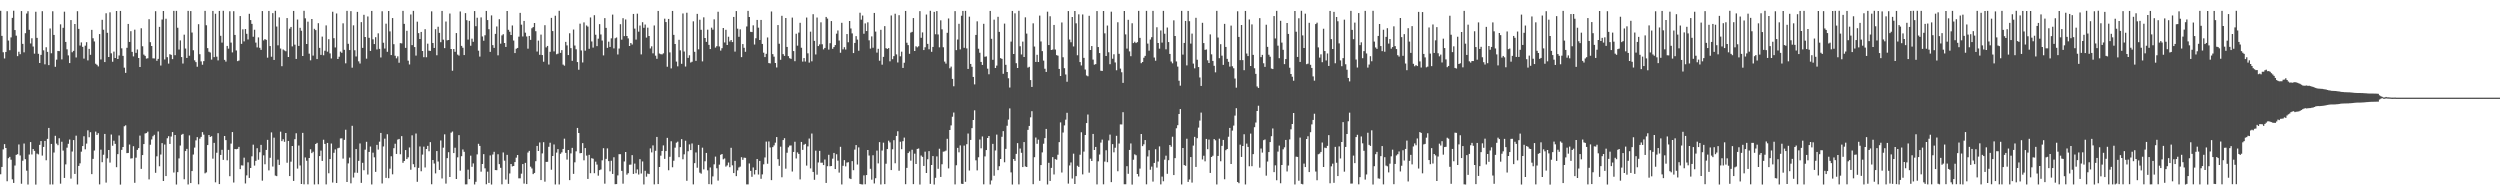 <?xml version="1.0" encoding="UTF-8"?>
<svg xmlns="http://www.w3.org/2000/svg" width="1920" height="150">
  <path d="M0 8.292h1v125.524H0zM1 27.557h1v100.627H1zM2 40.155h1v74.596H2zM3 44.895h1v65.799H3zM4 39.885h1v73.804H4zM5 8.608h1v130.597H5zM6 31.127h1v90.350H6zM7 38.561h1v81.894H7zM8 28.721h1v93.942H8zM9 13.721h1v124.009H9zM10 8.258h1v132.210H10zM11 23.087h1v104.031H11zM12 27.392h1v91.533H12zM13 43.100h1v75.311H13zM14 39.726h1v71.202H14zM15 41.649h1v77.740H15zM16 8.475h1v132.614H16zM17 33.715h1v89.736H17zM18 40.199h1v70.013H18zM19 25.507h1v96.741H19zM20 10.382h1v120.715H20zM21 8.592h1v133.110H21zM22 22.905h1v95.772H22zM23 33.401h1v75.698H23zM24 29.396h1v89.238H24zM25 35.744h1v78.741H25zM26 41.229h1v74.661H26zM27 9.003h1v132.747H27zM28 29.099h1v88.885H28zM29 41.300h1v77.264H29zM30 48.380h1v62.870H30zM31 42.163h1v66.182H31zM32 8.602h1v110.923H32zM33 38.639h1v74.214H33zM34 49.402h1v58.849H34zM35 36.295h1v86.777H35zM36 39.840h1v66.828H36zM37 50.033h1v48.216H37zM38 21.839h1v119.825H38zM39 40.901h1v69.632H39zM40 8.643h1v133.016H40zM41 26.833h1v90.296H41zM42 51.283h1v53.033H42zM43 45.830h1v64.435H43zM44 39.121h1v72.372H44zM45 39.250h1v66.916H45zM46 18.707h1v122.349H46zM47 45.602h1v63.265H47zM48 21.372h1v94.312H48zM49 8.962h1v127.705H49zM50 32.192h1v94.046H50zM51 37.895h1v75.521H51zM52 42.540h1v67.895H52zM53 48.454h1v58.723H53zM54 15.424h1v121.738H54zM55 40.134h1v76.235H55zM56 39.075h1v68.491H56zM57 18.445h1v115.159H57zM58 44.156h1v60.046H58zM59 8.618h1v133.028H59zM60 22.165h1v105.281H60zM61 34.961h1v90.465H61zM62 32.580h1v83.879H62zM63 35.977h1v76.206H63zM64 45.001h1v59.656H64zM65 35.087h1v79.596H65zM66 32.399h1v77.905H66zM67 46.386h1v53.702H67zM68 37.527h1v67.869H68zM69 42.070h1v59.466H69zM70 22.959h1v110.768H70zM71 29.381h1v92.640H71zM72 31.852h1v83.739H72zM73 48.925h1v52.140H73zM74 49.765h1v53.872H74zM75 51.002h1v51.272H75zM76 26.151h1v115.482H76zM77 45.664h1v69.291H77zM78 15.232h1v109.327H78zM79 22.812h1v95.999H79zM80 47.670h1v55.167H80zM81 10.167h1v130.085H81zM82 25.205h1v96.409H82zM83 43.798h1v71.390H83zM84 9.457h1v115.435H84zM85 40.938h1v62.381H85zM86 47.437h1v64.466H86zM87 39.650h1v68.450H87zM88 44.520h1v65.970H88zM89 8.437h1v119.957H89zM90 45.320h1v73.060H90zM91 42.574h1v61.479H91zM92 8.372h1v133.379H92zM93 37.131h1v77.969H93zM94 42.922h1v69.984H94zM95 51.984h1v44.963H95zM96 55.982h1v40.270H96zM97 36.690h1v80.925H97zM98 18.405h1v99.068H98zM99 32.222h1v78.805H99zM100 23.962h1v97.810H100zM101 39.853h1v81.671H101zM102 43.309h1v68.998H102zM103 22.776h1v117.622H103zM104 40.588h1v80.511H104zM105 37.965h1v77.151H105zM106 44.529h1v69.258H106zM107 51.461h1v52.655H107zM108 21.698h1v107.988H108zM109 35.535h1v83.540H109zM110 41.937h1v68.690H110zM111 42.884h1v59.635H111zM112 45.008h1v57.193H112zM113 44.734h1v56.367H113zM114 14.766h1v123.006H114zM115 32.393h1v78.774H115zM116 35.331h1v71.753H116zM117 44.793h1v59.861H117zM118 44.922h1v58.629H118zM119 8.577h1v124.109H119zM120 46.673h1v73.380H120zM121 45.193h1v55.775H121zM122 20.625h1v107.057H122zM123 50.311h1v68.349H123zM124 14.997h1v94.942H124zM125 8.447h1v130.554H125zM126 45.682h1v65.328H126zM127 14.372h1v120.836H127zM128 43.950h1v62.219H128zM129 48.850h1v55.770H129zM130 41.646h1v68.881H130zM131 42.135h1v62.724H131zM132 45.438h1v55.971H132zM133 8.362h1v124.134H133zM134 42.415h1v61.264H134zM135 8.353h1v133.384H135zM136 21.318h1v110.896H136zM137 38.049h1v83.626H137zM138 31.021h1v80.764H138zM139 43.809h1v59.669H139zM140 48.815h1v53.995H140zM141 26.641h1v111.033H141zM142 37.287h1v78.739H142zM143 44.493h1v69.848H143zM144 8.370h1v133.307H144zM145 42.816h1v61.155H145zM146 8.481h1v132.128H146zM147 25.010h1v106.358H147zM148 38.627h1v80.039H148zM149 46.349h1v67.031H149zM150 47.732h1v60.119H150zM151 51.230h1v54.094H151zM152 18.578h1v122.989H152zM153 41.628h1v64.849H153zM154 47.155h1v57.984H154zM155 49.721h1v51.775H155zM156 46.969h1v56.470H156zM157 8.365h1v124.732H157zM158 19.396h1v113.008H158zM159 36.945h1v74.486H159zM160 39.745h1v63.955H160zM161 40.340h1v64.830H161zM162 45.783h1v58.833H162zM163 8.385h1v113.475H163zM164 43.869h1v65.849H164zM165 10.531h1v129.486H165zM166 43.512h1v73.770H166zM167 46.385h1v55.936H167zM168 8.389h1v132.957H168zM169 27.486h1v91.489H169zM170 32.741h1v82.293H170zM171 8.315h1v114.455H171zM172 45.971h1v58.483H172zM173 47.332h1v60.292H173zM174 35.290h1v87.821H174zM175 37.393h1v77.706H175zM176 8.673h1v126.650H176zM177 32.727h1v77.547H177zM178 40.228h1v61.215H178zM179 8.587h1v131.618H179zM180 26.822h1v87.619H180zM181 38.766h1v75.866H181zM182 46.958h1v67.355H182zM183 46.512h1v66.303H183zM184 12.340h1v117.535H184zM185 33.698h1v93.265H185zM186 22.516h1v104.597H186zM187 31.798h1v89.288H187zM188 22.348h1v118.548H188zM189 25.952h1v108.743H189zM190 30.314h1v94.332H190zM191 10.586h1v126.067H191zM192 15.389h1v113.628H192zM193 18.323h1v101.751H193zM194 28.229h1v82.891H194zM195 22.837h1v104.320H195zM196 32.711h1v90.826H196zM197 36.382h1v77.461H197zM198 28.709h1v93.983H198zM199 36.733h1v80.201H199zM200 38.291h1v72.968H200zM201 8.504h1v130.232H201zM202 31.029h1v88.250H202zM203 30.007h1v96.144H203zM204 30.634h1v84.539H204zM205 44.279h1v63.151H205zM206 8.373h1v122.468H206zM207 35.387h1v85.793H207zM208 43.561h1v58.110H208zM209 10.077h1v117.834H209zM210 46.045h1v59.665H210zM211 8.296h1v126.558H211zM212 20.378h1v114.882H212zM213 34.796h1v87.851H213zM214 13.376h1v113.309H214zM215 37.249h1v63.874H215zM216 50.861h1v57.532H216zM217 38.008h1v68.949H217zM218 38.778h1v70.105H218zM219 39.360h1v62.767H219zM220 13.853h1v111.125H220zM221 43.754h1v64.462H221zM222 22.003h1v113.221H222zM223 20.708h1v103.470H223zM224 35.646h1v76.482H224zM225 8.394h1v130.561H225zM226 34.293h1v72.602H226zM227 45.252h1v57.108H227zM228 14.983h1v114.495H228zM229 35.273h1v76.511H229zM230 21.339h1v105.741H230zM231 23.607h1v117.701H231zM232 43.024h1v59.000H232zM233 8.286h1v133.282H233zM234 14.080h1v106.872H234zM235 33.785h1v89.650H235zM236 16.623h1v124.960H236zM237 41.215h1v80.142H237zM238 46.316h1v68.313H238zM239 14.598h1v103.007H239zM240 42.682h1v73.832H240zM241 22.098h1v119.561H241zM242 23.167h1v87.410H242zM243 45.377h1v64.337H243zM244 17.841h1v123.683H244zM245 36.745h1v83.118H245zM246 42.120h1v73.535H246zM247 28.119h1v95.465H247zM248 42.431h1v64.861H248zM249 38.983h1v71.552H249zM250 19.508h1v122.127H250zM251 39.699h1v70.051H251zM252 30.117h1v102.961H252zM253 41.014h1v81.143H253zM254 44.887h1v65.356H254zM255 9.018h1v131.163H255zM256 29.334h1v88.019H256zM257 36.473h1v78.262H257zM258 10.324h1v130.206H258zM259 45.298h1v68.580H259zM260 43.597h1v69.871H260zM261 39.644h1v66.706H261zM262 40.557h1v65.687H262zM263 17.896h1v103.927H263zM264 38.258h1v69.168H264zM265 48.615h1v51.041H265zM266 8.354h1v131.410H266zM267 33.650h1v91.845H267zM268 38.459h1v82.564H268zM269 8.556h1v132.264H269zM270 51.973h1v44.632H270zM271 19.436h1v116.912H271zM272 38.619h1v93.965H272zM273 43.346h1v71.113H273zM274 9.124h1v123.563H274zM275 47.078h1v76.460H275zM276 48.812h1v61.356H276zM277 17.009h1v123.444H277zM278 36.752h1v88.261H278zM279 11.359h1v119.425H279zM280 28.412h1v86.537H280zM281 45.069h1v63.815H281zM282 12.639h1v121.402H282zM283 29.013h1v87.664H283zM284 39.141h1v73.392H284zM285 8.378h1v133.313H285zM286 30.190h1v87.045H286zM287 33.831h1v87.015H287zM288 28.585h1v103.407H288zM289 37.978h1v73.304H289zM290 25.605h1v89.309H290zM291 37.512h1v71.286H291zM292 44.137h1v57.979H292zM293 8.633h1v132.273H293zM294 32.814h1v79.655H294zM295 37.270h1v69.202H295zM296 18.183h1v118.404H296zM297 39.772h1v63.359H297zM298 8.427h1v128.424H298zM299 24.110h1v105.422H299zM300 42.299h1v77.708H300zM301 13.873h1v119.990H301zM302 33.949h1v79.889H302zM303 42.794h1v67.605H303zM304 44.811h1v73.395H304zM305 43.267h1v63.946H305zM306 48.189h1v58.499H306zM307 33.137h1v85.332H307zM308 33.353h1v71.206H308zM309 8.340h1v116.713H309zM310 18.341h1v105.328H310zM311 36.769h1v78.474H311zM312 23.653h1v98.515H312zM313 46.614h1v74.213H313zM314 49.493h1v63.760H314zM315 11.088h1v119.270H315zM316 34.661h1v69.278H316zM317 8.365h1v117.732H317zM318 36.135h1v92.261H318zM319 42.683h1v59.876H319zM320 16.664h1v122.971H320zM321 25.470h1v103.450H321zM322 29.939h1v82.550H322zM323 24.518h1v107.033H323zM324 39.162h1v79.590H324zM325 43.954h1v68.697H325zM326 22.410h1v106.224H326zM327 43.991h1v70.419H327zM328 33.543h1v78.477H328zM329 38.920h1v77.239H329zM330 39.127h1v70.039H330zM331 8.692h1v132.811H331zM332 33.015h1v89.840H332zM333 36.814h1v88.783H333zM334 22.421h1v110.735H334zM335 42.455h1v73.567H335zM336 20.543h1v103.501H336zM337 25.258h1v105.250H337zM338 32.395h1v75.470H338zM339 8.407h1v128.631H339zM340 30.460h1v82.937H340zM341 36.959h1v66.191H341zM342 16.545h1v124.468H342zM343 30.970h1v90.463H343zM344 30.737h1v86.167H344zM345 10.367h1v125.563H345zM346 37.611h1v64.262H346zM347 54.321h1v46.682H347zM348 37.637h1v79.893H348zM349 39.772h1v73.708H349zM350 25.393h1v112.066H350zM351 41.919h1v78.898H351zM352 42.694h1v61.107H352zM353 8.784h1v122.275H353zM354 35.229h1v84.746H354zM355 36.659h1v78.111H355zM356 42.310h1v74.261H356zM357 10.080h1v131.562H357zM358 15.508h1v126.037H358zM359 30.397h1v99.892H359zM360 16.034h1v121.557H360zM361 35.128h1v84.432H361zM362 29.673h1v98.447H362zM363 32.102h1v93.397H363zM364 8.493h1v133.170H364zM365 20.115h1v119.496H365zM366 13.603h1v104.993H366zM367 38.930h1v71.531H367zM368 43.455h1v68.597H368zM369 13.365h1v118.455H369zM370 28.017h1v97.923H370zM371 31.285h1v87.110H371zM372 27.099h1v102.176H372zM373 8.422h1v133.117H373zM374 15.414h1v116.417H374zM375 22.431h1v118.038H375zM376 39.858h1v79.478H376zM377 11.844h1v129.876H377zM378 34.670h1v84.014H378zM379 36.761h1v79.803H379zM380 25.987h1v104.608H380zM381 20.331h1v110.393H381zM382 42.482h1v75.987H382zM383 14.740h1v111.326H383zM384 33.516h1v95.355H384zM385 27.166h1v114.398H385zM386 26.254h1v90.828H386zM387 33.007h1v90.386H387zM388 36.048h1v101.850H388zM389 8.467h1v110.454H389zM390 22.867h1v118.341H390zM391 24.375h1v108.869H391zM392 26.866h1v99.101H392zM393 19.568h1v108.201H393zM394 31.112h1v96.371H394zM395 40.768h1v83.708H395zM396 37.413h1v83.692H396zM397 36.799h1v82.253H397zM398 28.155h1v108.814H398zM399 9.857h1v127.088H399zM400 18.967h1v114.391H400zM401 27.999h1v98.003H401zM402 16.065h1v124.939H402zM403 25.092h1v100.008H403zM404 27.980h1v113.363H404zM405 37.388h1v79.769H405zM406 27.606h1v88.284H406zM407 30.638h1v97.360H407zM408 21.690h1v107.716H408zM409 20.791h1v112.955H409zM410 17.684h1v115.116H410zM411 23.946h1v99.863H411zM412 39.585h1v72.472H412zM413 31.184h1v84.782H413zM414 42.082h1v67.339H414zM415 26.589h1v111.697H415zM416 42.301h1v75.514H416zM417 47.388h1v61.842H417zM418 19.342h1v120.171H418zM419 36.389h1v87.950H419zM420 35.284h1v88.991H420zM421 49.581h1v63.150H421zM422 39.798h1v69.829H422zM423 13.707h1v116.639H423zM424 23.838h1v95.964H424zM425 39.470h1v71.504H425zM426 12.088h1v129.591H426zM427 41.683h1v75.539H427zM428 41.212h1v73.302H428zM429 8.311h1v133.379H429zM430 40.592h1v77.528H430zM431 38.493h1v78.519H431zM432 49.596h1v64.799H432zM433 50.443h1v56.058H433zM434 32.144h1v85.266H434zM435 34.866h1v87.692H435zM436 42.296h1v72.904H436zM437 25.534h1v112.805H437zM438 36.968h1v80.822H438zM439 46.690h1v66.854H439zM440 22.693h1v110.853H440zM441 34.948h1v89.742H441zM442 37.830h1v78.411H442zM443 47.690h1v50.553H443zM444 53.565h1v48.566H444zM445 18.197h1v99.516H445zM446 38.775h1v78.704H446zM447 47.956h1v61.957H447zM448 17.222h1v105.935H448zM449 38.923h1v74.801H449zM450 19.565h1v99.944H450zM451 20.443h1v116.959H451zM452 37.476h1v81.441H452zM453 13.437h1v119.587H453zM454 31.824h1v89.694H454zM455 36.546h1v85.339H455zM456 11.678h1v121.339H456zM457 26.664h1v97.483H457zM458 35.426h1v90.994H458zM459 29.677h1v105.231H459zM460 18.511h1v112.161H460zM461 26.494h1v103.671H461zM462 31.150h1v92.007H462zM463 42.562h1v71.241H463zM464 13.944h1v127.104H464zM465 21.422h1v100.567H465zM466 36.748h1v77.246H466zM467 32.019h1v91.728H467zM468 36.045h1v95.524H468zM469 29.459h1v93.990H469zM470 11.196h1v122.364H470zM471 37.154h1v83.643H471zM472 29.391h1v112.081H472zM473 28.749h1v112.628H473zM474 41.833h1v92.899H474zM475 37.287h1v81.160H475zM476 18.587h1v99.836H476zM477 30.448h1v100.766H477zM478 13.952h1v127.124H478zM479 27.750h1v96.236H479zM480 14.945h1v101.770H480zM481 27.636h1v106.488H481zM482 29.485h1v103.532H482zM483 35.337h1v91.195H483zM484 33.025h1v93.408H484zM485 34.184h1v84.938H485zM486 10.679h1v122.918H486zM487 21.977h1v103.672H487zM488 30.416h1v102.629H488zM489 10.519h1v119.566H489zM490 24.311h1v109.736H490zM491 19.592h1v102.647H491zM492 41.784h1v91.515H492zM493 17.047h1v106.975H493zM494 21.371h1v120.281H494zM495 18.860h1v112.312H495zM496 28.887h1v106.771H496zM497 21.224h1v112.076H497zM498 27.656h1v106.002H498zM499 37.230h1v76.745H499zM500 35.566h1v81.474H500zM501 40.967h1v70.679H501zM502 19.534h1v122.085H502zM503 42.739h1v73.078H503zM504 45.149h1v60.018H504zM505 8.419h1v132.950H505zM506 41.104h1v87.128H506zM507 41.635h1v77.919H507zM508 41.803h1v74.140H508zM509 40.969h1v70.703H509zM510 14.334h1v107.663H510zM511 16.940h1v99.081H511zM512 51.237h1v54.661H512zM513 14.557h1v116.201H513zM514 40.221h1v80.189H514zM515 52.520h1v55.974H515zM516 8.386h1v120.056H516zM517 26.762h1v96.671H517zM518 33.769h1v79.617H518zM519 47.335h1v62.227H519zM520 50.949h1v57.857H520zM521 30.547h1v90.174H521zM522 38.669h1v74.311H522zM523 49.016h1v57.845H523zM524 10.343h1v111.963H524zM525 39.556h1v78.958H525zM526 51.120h1v56.980H526zM527 9.780h1v129.055H527zM528 44.420h1v71.731H528zM529 42.460h1v68.428H529zM530 48.003h1v67.249H530zM531 47.387h1v62.771H531zM532 16.399h1v125.235H532zM533 39.766h1v85.513H533zM534 46.742h1v70.339H534zM535 10.633h1v118.186H535zM536 37.871h1v73.458H536zM537 15.137h1v117.483H537zM538 22.905h1v110.466H538zM539 47.147h1v66.242H539zM540 13.315h1v116.767H540zM541 29.180h1v94.685H541zM542 32.149h1v85.290H542zM543 22.773h1v108.036H543zM544 34.473h1v106.955H544zM545 37.658h1v90.975H545zM546 21.254h1v120.378H546zM547 22.762h1v112.701H547zM548 14.872h1v111.361H548zM549 36.583h1v83.665H549zM550 35.503h1v93.728H550zM551 9.011h1v129.703H551zM552 35.705h1v90.742H552zM553 38.870h1v80.013H553zM554 37.005h1v81.276H554zM555 21.529h1v100.832H555zM556 32.593h1v89.090H556zM557 22.911h1v105.064H557zM558 34.552h1v92.485H558zM559 28.222h1v96.618H559zM560 31.877h1v96.510H560zM561 30.724h1v82.810H561zM562 32.326h1v94.646H562zM563 12.997h1v119.922H563zM564 39.623h1v83.910H564zM565 8.521h1v126.736H565zM566 22.008h1v108.860H566zM567 28.241h1v100.356H567zM568 22.550h1v105.374H568zM569 43.892h1v76.813H569zM570 33.855h1v88.866H570zM571 36.723h1v84.367H571zM572 39.786h1v81.472H572zM573 20.345h1v121.267H573zM574 8.353h1v133.277H574zM575 13.075h1v112.461H575zM576 24.444h1v106.768H576zM577 24.642h1v111.164H577zM578 19.459h1v109.155H578zM579 34.215h1v99.768H579zM580 29.400h1v101.148H580zM581 15.311h1v106.784H581zM582 21.263h1v112.765H582zM583 30.733h1v92.873H583zM584 15.334h1v121.961H584zM585 33.745h1v100.186H585zM586 40.452h1v85.754H586zM587 43.814h1v77.107H587zM588 41.316h1v67.419H588zM589 28.754h1v97.004H589zM590 48.458h1v60.193H590zM591 48.684h1v64.555H591zM592 8.792h1v129.533H592zM593 41.557h1v71.452H593zM594 43.526h1v68.158H594zM595 48.401h1v61.142H595zM596 51.813h1v53.464H596zM597 19.235h1v103.033H597zM598 33.612h1v93.704H598zM599 45.916h1v66.709H599zM600 12.128h1v124.029H600zM601 41.551h1v66.031H601zM602 42.883h1v63.267H602zM603 13.848h1v115.714H603zM604 36.039h1v81.280H604zM605 43.129h1v70.030H605zM606 44.696h1v67.145H606zM607 45.211h1v66.482H607zM608 13.502h1v118.251H608zM609 39.226h1v77.453H609zM610 47.006h1v61.861H610zM611 25.924h1v95.769H611zM612 35.068h1v81.956H612zM613 25.042h1v93.160H613zM614 17.502h1v120.268H614zM615 36.645h1v72.365H615zM616 47.334h1v67.759H616zM617 44.609h1v66.529H617zM618 47.279h1v63.210H618zM619 13.479h1v113.680H619zM620 40.979h1v71.439H620zM621 48.067h1v58.348H621zM622 24.346h1v104.994H622zM623 47.091h1v55.469H623zM624 10.926h1v121.106H624zM625 31.361h1v106.737H625zM626 41.842h1v73.863H626zM627 13.479h1v120.682H627zM628 35.382h1v89.386H628zM629 34.102h1v81.750H629zM630 17.156h1v107.846H630zM631 34.011h1v90.898H631zM632 37.949h1v88.810H632zM633 36.806h1v85.708H633zM634 13.012h1v127.461H634zM635 14.285h1v113.335H635zM636 38.073h1v80.818H636zM637 33.175h1v94.495H637zM638 16.165h1v111.308H638zM639 37.463h1v84.373H639zM640 36.170h1v81.307H640zM641 34.618h1v95.248H641zM642 25.878h1v92.593H642zM643 23.397h1v99.972H643zM644 31.112h1v101.465H644zM645 40.477h1v72.288H645zM646 17.533h1v124.133H646zM647 37.890h1v89.445H647zM648 36.229h1v86.754H648zM649 38.027h1v89.754H649zM650 26.144h1v98.752H650zM651 32.453h1v92.102H651zM652 16.119h1v120.899H652zM653 21.871h1v115.654H653zM654 25.667h1v98.088H654zM655 40.744h1v89.991H655zM656 32.970h1v81.904H656zM657 27.756h1v83.667H657zM658 30.403h1v95.973H658zM659 38.986h1v74.225H659zM660 9.798h1v131.458H660zM661 15.084h1v126.500H661zM662 11.927h1v129.753H662zM663 25.889h1v108.803H663zM664 17.952h1v123.577H664zM665 23.858h1v110.594H665zM666 17.131h1v98.059H666zM667 30.974h1v88.452H667zM668 37.316h1v92.331H668zM669 27.934h1v110.058H669zM670 36.649h1v82.572H670zM671 9.935h1v130.974H671zM672 24.275h1v112.581H672zM673 40.387h1v75.293H673zM674 37.503h1v88.000H674zM675 46.663h1v62.503H675zM676 22.907h1v118.738H676zM677 49.645h1v65.940H677zM678 43.667h1v65.924H678zM679 20.075h1v121.349H679zM680 36.995h1v88.753H680zM681 37.599h1v76.860H681zM682 36.899h1v71.131H682zM683 47.080h1v62.265H683zM684 11.885h1v118.742H684zM685 45.458h1v69.189H685zM686 43.114h1v64.541H686zM687 10.566h1v114.835H687zM688 41.782h1v62.636H688zM689 47.966h1v52.838H689zM690 11.661h1v119.469H690zM691 43.286h1v65.557H691zM692 39.688h1v74.901H692zM693 52.193h1v56.267H693zM694 48.175h1v57.503H694zM695 8.398h1v133.053H695zM696 32.801h1v96.125H696zM697 34.665h1v82.865H697zM698 41.340h1v74.972H698zM699 25.029h1v98.379H699zM700 24.482h1v90.497H700zM701 13.889h1v127.539H701zM702 39.176h1v78.862H702zM703 35.536h1v90.406H703zM704 36.367h1v78.023H704zM705 35.534h1v78.492H705zM706 8.554h1v133.161H706zM707 29.034h1v90.410H707zM708 24.884h1v95.565H708zM709 38.438h1v88.997H709zM710 36.276h1v80.210H710zM711 11.187h1v121.670H711zM712 33.677h1v88.643H712zM713 37.856h1v78.192H713zM714 8.313h1v132.913H714zM715 39.807h1v86.937H715zM716 36.048h1v83.830H716zM717 9.112h1v132.593H717zM718 26.295h1v110.245H718zM719 8.485h1v111.651H719zM720 26.458h1v103.161H720zM721 36.351h1v77.856H721zM722 15.597h1v120.275H722zM723 22.519h1v103.647H723zM724 36.321h1v80.164H724zM725 47.335h1v68.959H725zM726 48.865h1v66.787H726zM727 25.181h1v81.409H727zM728 14.200h1v115.138H728zM729 52.410h1v47.444H729zM730 51.136h1v45.170H730zM731 60.591h1v29.051H731zM732 66.274h1v20.129H732zM733 8.565h1v133.060H733zM734 38.492h1v88.454H734zM735 30.351h1v83.224H735zM736 18.291h1v98.693H736zM737 37.913h1v73.738H737zM738 12.060h1v129.038H738zM739 8.372h1v132.925H739zM740 36.694h1v75.144H740zM741 8.345h1v131.253H741zM742 37.171h1v73.596H742zM743 52.958h1v49.588H743zM744 12.810h1v118.140H744zM745 49.092h1v58.384H745zM746 51.316h1v47.086H746zM747 59.078h1v33.104H747zM748 64.814h1v19.926H748zM749 26.830h1v96.300H749zM750 16.361h1v114.480H750zM751 37.416h1v83.361H751zM752 40.498h1v66.646H752zM753 47.572h1v66.352H753zM754 49.847h1v54.963H754zM755 18.269h1v123.316H755zM756 43.576h1v76.541H756zM757 43.332h1v71.912H757zM758 52.738h1v53.222H758zM759 57.057h1v47.394H759zM760 8.374h1v133.290H760zM761 29.802h1v108.809H761zM762 45.902h1v64.583H762zM763 15.111h1v119.844H763zM764 52.219h1v63.364H764zM765 50.363h1v53.003H765zM766 12.928h1v117.758H766zM767 24.451h1v103.168H767zM768 44.629h1v77.490H768zM769 45.192h1v59.856H769zM770 56.669h1v44.040H770zM771 18.103h1v106.543H771zM772 49.758h1v64.589H772zM773 55.307h1v41.280H773zM774 60.113h1v31.761H774zM775 67.247h1v15.999H775zM776 31.954h1v100.454H776zM777 8.400h1v133.308H777zM778 41.455h1v80.679H778zM779 10.257h1v113.308H779zM780 48.527h1v69.665H780zM781 52.238h1v57.683H781zM782 8.308h1v133.335H782zM783 35.557h1v78.526H783zM784 41.811h1v75.517H784zM785 31.966h1v96.330H785zM786 43.794h1v65.334H786zM787 13.309h1v114.550H787zM788 25.795h1v102.474H788zM789 51.919h1v47.798H789zM790 51.286h1v45.415H790zM791 61.480h1v28.643H791zM792 66.767h1v18.652H792zM793 17.904h1v123.557H793zM794 35.749h1v84.987H794zM795 47.550h1v58.082H795zM796 42.100h1v68.345H796zM797 47.602h1v59.666H797zM798 12.002h1v126.844H798zM799 31.869h1v94.897H799zM800 39.260h1v77.801H800zM801 46.559h1v63.809H801zM802 52.806h1v53.298H802zM803 55.239h1v43.805H803zM804 8.950h1v132.698H804zM805 34.628h1v90.427H805zM806 12.516h1v126.463H806zM807 38.398h1v90.544H807zM808 38.047h1v82.649H808zM809 19.125h1v114.886H809zM810 38.053h1v84.149H810zM811 42.333h1v80.328H811zM812 42.744h1v76.089H812zM813 52.953h1v56.203H813zM814 58.373h1v35.619H814zM815 17.273h1v115.215H815zM816 43.971h1v57.831H816zM817 52.364h1v43.947H817zM818 57.198h1v34.711H818zM819 62.790h1v23.818H819zM820 8.478h1v132.515H820zM821 30.361h1v96.726H821zM822 32.450h1v92.299H822zM823 13.048h1v124.076H823zM824 35.666h1v82.343H824zM825 8.441h1v132.868H825zM826 17.915h1v117.338H826zM827 42.459h1v84.839H827zM828 11.032h1v117.178H828zM829 47.684h1v71.132H829zM830 50.273h1v51.326H830zM831 11.087h1v122.865H831zM832 44.447h1v71.998H832zM833 53.375h1v50.281H833zM834 57.973h1v36.564H834zM835 58.565h1v29.381H835zM836 12.146h1v120.438H836zM837 38.383h1v83.489H837zM838 35.358h1v88.268H838zM839 45.782h1v57.101H839zM840 49.671h1v65.539H840zM841 49.238h1v63.620H841zM842 8.487h1v133.116H842zM843 36.155h1v87.762H843zM844 40.763h1v77.915H844zM845 54.323h1v55.186H845zM846 54.462h1v52.750H846zM847 8.450h1v133.137H847zM848 25.602h1v98.486H848zM849 43.014h1v72.406H849zM850 19.601h1v104.972H850zM851 40.155h1v67.732H851zM852 49.330h1v54.054H852zM853 8.954h1v130.941H853zM854 45.126h1v65.583H854zM855 41.693h1v75.279H855zM856 47.969h1v65.486H856zM857 53.971h1v50.347H857zM858 17.086h1v114.453H858zM859 41.309h1v68.914H859zM860 52.703h1v42.825H860zM861 55.479h1v40.093H861zM862 63.663h1v22.494H862zM863 8.458h1v133.072H863zM864 26.423h1v115.109H864zM865 37.339h1v90.292H865zM866 15.229h1v118.246H866zM867 39.459h1v75.693H867zM868 43.138h1v67.028H868zM869 17.869h1v123.894H869zM870 33.076h1v89.575H870zM871 32.072h1v86.462H871zM872 33.100h1v86.137H872zM873 32.349h1v101.279H873zM874 8.351h1v127.166H874zM875 29.089h1v100.394H875zM876 48.519h1v54.370H876zM877 47.608h1v64.616H877zM878 44.336h1v66.497H878zM879 42.928h1v64.637H879zM880 8.337h1v133.213H880zM881 33.477h1v86.668H881zM882 38.905h1v76.453H882zM883 30.352h1v100.020H883zM884 28.594h1v99.378H884zM885 8.334h1v131.159H885zM886 44.181h1v80.955H886zM887 46.656h1v67.992H887zM888 20.951h1v107.759H888zM889 33.024h1v91.046H889zM890 37.383h1v75.054H890zM891 23.420h1v118.201H891zM892 32.710h1v102.918H892zM893 8.328h1v130.872H893zM894 25.930h1v96.676H894zM895 37.869h1v81.681H895zM896 21.158h1v112.312H896zM897 32.307h1v90.751H897zM898 41.410h1v69.947H898zM899 47.231h1v65.462H899zM900 48.644h1v56.391H900zM901 15.596h1v118.860H901zM902 27.666h1v93.777H902zM903 47.230h1v51.297H903zM904 51.153h1v44.998H904zM905 62.002h1v25.559H905zM906 65.788h1v17.951H906zM907 8.354h1v133.319H907zM908 41.933h1v71.727H908zM909 32.976h1v93.777H909zM910 16.069h1v111.248H910zM911 50.224h1v56.332H911zM912 8.383h1v131.333H912zM913 16.291h1v121.531H913zM914 33.462h1v87.180H914zM915 25.826h1v114.390H915zM916 48.854h1v62.967H916zM917 52.486h1v52.645H917zM918 13.682h1v114.535H918zM919 45.859h1v60.268H919zM920 51.490h1v46.504H920zM921 59.509h1v33.096H921zM922 65.978h1v20.523H922zM923 17.492h1v104.984H923zM924 33.052h1v86.550H924zM925 38.319h1v85.563H925zM926 37.999h1v68.685H926zM927 46.336h1v68.263H927zM928 48.385h1v58.853H928zM929 26.404h1v106.406H929zM930 41.708h1v78.858H930zM931 46.815h1v72.784H931zM932 50.539h1v56.253H932zM933 55.536h1v52.233H933zM934 8.325h1v133.348H934zM935 28.800h1v90.939H935zM936 44.711h1v61.776H936zM937 33.963h1v89.893H937zM938 42.748h1v69.290H938zM939 49.819h1v57.669H939zM940 18.306h1v119.372H940zM941 36.020h1v79.322H941zM942 45.211h1v69.197H942zM943 47.482h1v57.540H943zM944 51.163h1v47.080H944zM945 19.646h1v106.315H945zM946 50.910h1v49.413H946zM947 52.432h1v44.008H947zM948 60.288h1v28.506H948zM949 67.331h1v15.743H949zM950 8.676h1v131.109H950zM951 28.357h1v112.349H951zM952 46.170h1v64.916H952zM953 19.216h1v101.312H953zM954 46.179h1v65.924H954zM955 53.905h1v49.197H955zM956 8.396h1v133.282H956zM957 41.093h1v69.212H957zM958 43.057h1v69.799H958zM959 14.932h1v112.754H959zM960 50.702h1v51.913H960zM961 18.758h1v108.870H961zM962 42.120h1v76.253H962zM963 52.429h1v45.248H963zM964 56.716h1v37.396H964zM965 66.398h1v18.838H965zM966 67.516h1v13.689H966zM967 13.905h1v114.886H967zM968 43.883h1v70.208H968zM969 42.162h1v75.033H969zM970 48.575h1v59.122H970zM971 51.360h1v55.739H971zM972 18.996h1v115.906H972zM973 36.018h1v88.022H973zM974 42.054h1v74.709H974zM975 43.588h1v65.526H975zM976 52.652h1v51.936H976zM977 53.062h1v45.618H977zM978 12.320h1v119.893H978zM979 29.523h1v97.477H979zM980 8.324h1v130.130H980zM981 35.097h1v81.325H981zM982 44.697h1v67.144H982zM983 15.957h1v124.785H983zM984 32.738h1v93.973H984zM985 38.234h1v76.465H985zM986 49.274h1v63.900H986zM987 45.375h1v62.107H987zM988 17.678h1v113.985H988zM989 26.074h1v101.045H989zM990 52.026h1v55.036H990zM991 56.833h1v42.486H991zM992 58.937h1v36.300H992zM993 62.024h1v24.780H993zM994 8.435h1v133.256H994zM995 24.354h1v95.989H995zM996 43.744h1v76.794H996zM997 14.051h1v124.767H997zM998 47.551h1v58.123H998zM999 8.305h1v132.906H999zM1000 27.181h1v114.384H1000zM1001 36.868h1v88.794H1001zM1002 10.488h1v117.837H1002zM1003 49.286h1v57.462H1003zM1004 48.900h1v55.739H1004zM1005 17.500h1v114.631H1005zM1006 49.783h1v51.751H1006zM1007 52.163h1v43.358H1007zM1008 58.670h1v33.463H1008zM1009 61.968h1v25.391H1009zM1010 18.478h1v113.280H1010zM1011 17.430h1v121.004H1011zM1012 36.381h1v82.113H1012zM1013 44.255h1v73.687H1013zM1014 41.709h1v74.996H1014zM1015 47.767h1v61.680H1015zM1016 22.043h1v106.202H1016zM1017 39.214h1v74.183H1017zM1018 46.441h1v67.320H1018zM1019 41.048h1v70.998H1019zM1020 50.639h1v53.133H1020zM1021 8.413h1v132.348H1021zM1022 30.058h1v97.699H1022zM1023 37.608h1v88.078H1023zM1024 9.107h1v131.299H1024zM1025 48.602h1v64.168H1025zM1026 13.032h1v111.927H1026zM1027 16.343h1v118.899H1027zM1028 33.340h1v79.103H1028zM1029 46.399h1v75.322H1029zM1030 50.834h1v58.209H1030zM1031 44.648h1v49.145H1031zM1032 15.098h1v116.758H1032zM1033 49.335h1v63.487H1033zM1034 53.562h1v49.368H1034zM1035 59.836h1v33.283H1035zM1036 62.493h1v24.049H1036zM1037 8.366h1v132.648H1037zM1038 22.914h1v118.028H1038zM1039 30.116h1v89.392H1039zM1040 17.381h1v107.919H1040zM1041 45.697h1v59.569H1041zM1042 51.872h1v51.646H1042zM1043 10.060h1v131.483H1043zM1044 34.683h1v101.376H1044zM1045 32.486h1v72.324H1045zM1046 44.721h1v65.337H1046zM1047 39.293h1v76.512H1047zM1048 8.347h1v129.570H1048zM1049 41.081h1v92.890H1049zM1050 51.906h1v50.038H1050zM1051 49.535h1v61.713H1051zM1052 43.181h1v68.874H1052zM1053 47.059h1v53.031H1053zM1054 8.294h1v133.419H1054zM1055 31.935h1v95.726H1055zM1056 36.447h1v81.955H1056zM1057 37.538h1v79.088H1057zM1058 27.611h1v109.413H1058zM1059 18.420h1v118.862H1059zM1060 35.373h1v84.513H1060zM1061 39.292h1v72.863H1061zM1062 22.843h1v118.763H1062zM1063 39.757h1v80.960H1063zM1064 28.296h1v98.866H1064zM1065 21.646h1v106.087H1065zM1066 33.465h1v98.959H1066zM1067 29.931h1v95.745H1067zM1068 37.399h1v82.677H1068zM1069 36.166h1v78.772H1069zM1070 20.228h1v121.246H1070zM1071 35.423h1v90.500H1071zM1072 37.707h1v81.665H1072zM1073 42.394h1v76.013H1073zM1074 43.451h1v72.868H1074zM1075 13.821h1v117.842H1075zM1076 28.524h1v98.753H1076zM1077 42.868h1v72.539H1077zM1078 26.190h1v97.118H1078zM1079 48.818h1v65.573H1079zM1080 53.900h1v54.078H1080zM1081 21.651h1v117.723H1081zM1082 31.960h1v91.579H1082zM1083 40.591h1v78.340H1083zM1084 20.055h1v106.226H1084zM1085 49.004h1v63.457H1085zM1086 50.900h1v59.249H1086zM1087 50.021h1v61.538H1087zM1088 50.764h1v55.590H1088zM1089 9.119h1v120.330H1089zM1090 47.130h1v54.305H1090zM1091 51.867h1v50.210H1091zM1092 9.267h1v123.842H1092zM1093 41.439h1v69.482H1093zM1094 44.082h1v66.426H1094zM1095 51.732h1v53.978H1095zM1096 51.151h1v51.188H1096zM1097 21.100h1v101.813H1097zM1098 41.151h1v84.977H1098zM1099 50.775h1v62.979H1099zM1100 18.792h1v106.803H1100zM1101 40.655h1v77.620H1101zM1102 30.963h1v88.381H1102zM1103 20.831h1v118.201H1103zM1104 40.900h1v79.338H1104zM1105 43.267h1v67.061H1105zM1106 41.924h1v69.860H1106zM1107 47.950h1v60.502H1107zM1108 29.710h1v89.052H1108zM1109 36.919h1v76.051H1109zM1110 45.619h1v67.113H1110zM1111 51.609h1v54.184H1111zM1112 50.644h1v55.870H1112zM1113 12.088h1v115.992H1113zM1114 26.652h1v114.518H1114zM1115 40.015h1v74.383H1115zM1116 35.587h1v88.281H1116zM1117 52.163h1v49.746H1117zM1118 52.634h1v49.408H1118zM1119 28.199h1v98.541H1119zM1120 49.172h1v61.746H1120zM1121 48.605h1v55.290H1121zM1122 24.580h1v96.791H1122zM1123 51.723h1v60.477H1123zM1124 8.352h1v133.239H1124zM1125 33.530h1v108.178H1125zM1126 42.181h1v76.961H1126zM1127 18.963h1v115.328H1127zM1128 47.096h1v71.099H1128zM1129 48.056h1v63.513H1129zM1130 46.873h1v62.850H1130zM1131 46.899h1v65.069H1131zM1132 24.017h1v102.702H1132zM1133 36.131h1v105.262H1133zM1134 45.843h1v63.913H1134zM1135 17.207h1v117.900H1135zM1136 37.559h1v90.033H1136zM1137 35.950h1v80.877H1137zM1138 43.985h1v66.080H1138zM1139 47.765h1v65.741H1139zM1140 49.538h1v56.962H1140zM1141 20.627h1v105.695H1141zM1142 48.534h1v69.719H1142zM1143 35.304h1v88.984H1143zM1144 38.175h1v77.404H1144zM1145 36.066h1v77.094H1145zM1146 17.189h1v117.611H1146zM1147 24.057h1v117.117H1147zM1148 37.211h1v81.750H1148zM1149 41.762h1v67.922H1149zM1150 50.211h1v55.523H1150zM1151 25.354h1v81.475H1151zM1152 26.974h1v97.164H1152zM1153 44.252h1v73.825H1153zM1154 42.969h1v73.243H1154zM1155 44.016h1v62.623H1155zM1156 51.667h1v61.342H1156zM1157 24.183h1v108.298H1157zM1158 37.799h1v81.993H1158zM1159 37.262h1v79.540H1159zM1160 47.372h1v59.279H1160zM1161 42.926h1v63.656H1161zM1162 27.617h1v98.456H1162zM1163 29.046h1v79.815H1163zM1164 43.718h1v66.763H1164zM1165 24.212h1v98.960H1165zM1166 43.700h1v63.960H1166zM1167 38.260h1v64.326H1167zM1168 11.206h1v130.490H1168zM1169 34.489h1v85.324H1169zM1170 25.206h1v86.020H1170zM1171 19.596h1v116.359H1171zM1172 45.467h1v66.693H1172zM1173 51.895h1v60.850H1173zM1174 42.706h1v71.432H1174zM1175 50.533h1v63.923H1175zM1176 12.663h1v112.254H1176zM1177 45.118h1v82.580H1177zM1178 49.197h1v60.694H1178zM1179 17.138h1v124.463H1179zM1180 39.026h1v88.099H1180zM1181 40.724h1v77.412H1181zM1182 45.192h1v72.345H1182zM1183 44.508h1v64.803H1183zM1184 11.914h1v124.017H1184zM1185 37.153h1v77.529H1185zM1186 48.930h1v67.293H1186zM1187 8.592h1v122.424H1187zM1188 47.079h1v68.122H1188zM1189 15.096h1v102.704H1189zM1190 27.638h1v114.113H1190zM1191 39.085h1v83.590H1191zM1192 42.276h1v74.571H1192zM1193 45.835h1v62.932H1193zM1194 49.845h1v61.006H1194zM1195 12.409h1v111.208H1195zM1196 41.506h1v73.501H1196zM1197 42.870h1v73.695H1197zM1198 49.379h1v59.260H1198zM1199 42.771h1v66.869H1199zM1200 8.362h1v132.258H1200zM1201 31.189h1v95.544H1201zM1202 38.373h1v82.513H1202zM1203 44.302h1v69.085H1203zM1204 42.562h1v75.453H1204zM1205 44.778h1v67.792H1205zM1206 10.795h1v112.750H1206zM1207 35.523h1v79.668H1207zM1208 10.773h1v103.388H1208zM1209 14.376h1v120.888H1209zM1210 51.360h1v56.183H1210zM1211 21.314h1v115.393H1211zM1212 31.692h1v97.735H1212zM1213 33.131h1v85.207H1213zM1214 25.083h1v97.273H1214zM1215 46.759h1v60.401H1215zM1216 48.028h1v61.355H1216zM1217 44.918h1v64.877H1217zM1218 43.934h1v68.926H1218zM1219 13.869h1v127.758H1219zM1220 31.440h1v97.407H1220zM1221 42.779h1v68.125H1221zM1222 16.951h1v124.425H1222zM1223 25.476h1v106.801H1223zM1224 34.444h1v77.923H1224zM1225 44.491h1v68.111H1225zM1226 38.217h1v72.924H1226zM1227 30.701h1v87.053H1227zM1228 8.458h1v127.361H1228zM1229 31.465h1v96.105H1229zM1230 29.100h1v90.841H1230zM1231 32.702h1v85.576H1231zM1232 28.694h1v102.552H1232zM1233 35.237h1v78.921H1233zM1234 8.585h1v133.129H1234zM1235 24.482h1v97.551H1235zM1236 32.346h1v84.110H1236zM1237 38.462h1v89.136H1237zM1238 25.044h1v99.787H1238zM1239 31.982h1v103.742H1239zM1240 41.221h1v79.945H1240zM1241 42.082h1v80.175H1241zM1242 37.727h1v77.310H1242zM1243 37.316h1v77.097H1243zM1244 12.848h1v125.903H1244zM1245 32.337h1v96.378H1245zM1246 31.585h1v85.966H1246zM1247 21.880h1v110.977H1247zM1248 39.409h1v73.157H1248zM1249 20.230h1v113.919H1249zM1250 40.641h1v82.860H1250zM1251 46.830h1v69.283H1251zM1252 15.989h1v116.800H1252zM1253 47.480h1v65.508H1253zM1254 51.890h1v53.529H1254zM1255 24.993h1v108.559H1255zM1256 40.415h1v79.537H1256zM1257 32.202h1v96.254H1257zM1258 28.319h1v93.648H1258zM1259 42.107h1v69.215H1259zM1260 53.075h1v56.329H1260zM1261 43.470h1v67.832H1261zM1262 50.732h1v56.345H1262zM1263 27.163h1v91.828H1263zM1264 44.872h1v59.864H1264zM1265 53.958h1v48.391H1265zM1266 19.529h1v116.909H1266zM1267 40.304h1v75.063H1267zM1268 23.428h1v112.010H1268zM1269 41.804h1v74.806H1269zM1270 42.807h1v60.857H1270zM1271 8.671h1v119.372H1271zM1272 44.048h1v74.691H1272zM1273 48.497h1v65.225H1273zM1274 21.100h1v96.821H1274zM1275 44.397h1v61.893H1275zM1276 8.383h1v125.564H1276zM1277 23.314h1v113.474H1277zM1278 37.885h1v81.432H1278zM1279 15.374h1v110.343H1279zM1280 42.461h1v62.338H1280zM1281 42.544h1v68.429H1281zM1282 8.979h1v122.517H1282zM1283 35.199h1v97.128H1283zM1284 45.001h1v62.514H1284zM1285 23.424h1v110.679H1285zM1286 43.183h1v63.037H1286zM1287 10.885h1v120.279H1287zM1288 26.589h1v109.698H1288zM1289 37.141h1v87.439H1289zM1290 19.614h1v107.477H1290zM1291 46.040h1v65.735H1291zM1292 54.947h1v46.272H1292zM1293 24.903h1v104.334H1293zM1294 49.363h1v55.023H1294zM1295 20.592h1v104.251H1295zM1296 25.675h1v101.296H1296zM1297 48.754h1v63.393H1297zM1298 13.882h1v121.750H1298zM1299 29.018h1v96.868H1299zM1300 45.164h1v67.782H1300zM1301 8.994h1v121.023H1301zM1302 42.809h1v75.150H1302zM1303 47.810h1v60.997H1303zM1304 45.761h1v67.197H1304zM1305 49.515h1v60.374H1305zM1306 17.378h1v117.794H1306zM1307 47.080h1v69.832H1307zM1308 44.665h1v66.589H1308zM1309 8.529h1v132.948H1309zM1310 32.939h1v90.409H1310zM1311 36.920h1v81.832H1311zM1312 19.052h1v112.918H1312zM1313 42.816h1v70.425H1313zM1314 32.206h1v87.301H1314zM1315 18.382h1v102.309H1315zM1316 39.836h1v73.224H1316zM1317 18.986h1v99.416H1317zM1318 34.694h1v82.438H1318zM1319 41.721h1v70.487H1319zM1320 12.169h1v129.539H1320zM1321 28.126h1v98.928H1321zM1322 35.680h1v85.869H1322zM1323 17.806h1v109.275H1323zM1324 36.925h1v72.395H1324zM1325 17.084h1v109.320H1325zM1326 33.794h1v87.826H1326zM1327 40.214h1v87.050H1327zM1328 8.280h1v132.866H1328zM1329 41.394h1v88.321H1329zM1330 42.406h1v69.825H1330zM1331 17.036h1v118.185H1331zM1332 36.368h1v92.130H1332zM1333 10.311h1v117.591H1333zM1334 34.005h1v82.672H1334zM1335 44.059h1v69.065H1335zM1336 12.705h1v126.647H1336zM1337 41.366h1v76.039H1337zM1338 51.970h1v59.252H1338zM1339 15.736h1v117.408H1339zM1340 43.402h1v71.091H1340zM1341 41.020h1v68.685H1341zM1342 10.488h1v119.272H1342zM1343 39.672h1v75.933H1343zM1344 13.745h1v127.805H1344zM1345 23.995h1v85.732H1345zM1346 48.721h1v60.995H1346zM1347 43.155h1v74.210H1347zM1348 42.268h1v71.821H1348zM1349 46.484h1v64.595H1349zM1350 17.923h1v110.320H1350zM1351 41.944h1v76.897H1351zM1352 10.190h1v107.309H1352zM1353 24.637h1v117.076H1353zM1354 38.285h1v85.236H1354zM1355 8.288h1v110.522H1355zM1356 38.521h1v70.146H1356zM1357 44.490h1v65.594H1357zM1358 12.268h1v116.067H1358zM1359 35.439h1v85.999H1359zM1360 44.524h1v71.015H1360zM1361 32.067h1v94.174H1361zM1362 42.356h1v66.492H1362zM1363 8.670h1v128.115H1363zM1364 29.998h1v107.057H1364zM1365 38.772h1v83.550H1365zM1366 17.164h1v124.496H1366zM1367 40.626h1v77.470H1367zM1368 48.790h1v61.591H1368zM1369 8.468h1v124.129H1369zM1370 34.629h1v79.489H1370zM1371 35.102h1v80.910H1371zM1372 19.071h1v122.248H1372zM1373 47.124h1v64.834H1373zM1374 10.574h1v120.900H1374zM1375 30.911h1v94.776H1375zM1376 34.303h1v87.716H1376zM1377 17.926h1v119.369H1377zM1378 34.457h1v78.419H1378zM1379 38.798h1v72.952H1379zM1380 10.910h1v130.611H1380zM1381 41.540h1v73.908H1381zM1382 8.381h1v114.776H1382zM1383 23.819h1v89.745H1383zM1384 37.925h1v70.086H1384zM1385 8.361h1v133.311H1385zM1386 31.218h1v94.512H1386zM1387 37.661h1v81.316H1387zM1388 22.293h1v100.838H1388zM1389 38.196h1v73.212H1389zM1390 47.384h1v61.652H1390zM1391 42.377h1v70.823H1391zM1392 48.122h1v61.194H1392zM1393 29.601h1v100.926H1393zM1394 43.615h1v79.859H1394zM1395 51.172h1v65.500H1395zM1396 8.435h1v126.327H1396zM1397 32.785h1v85.642H1397zM1398 40.519h1v74.815H1398zM1399 41.439h1v73.968H1399zM1400 8.534h1v133.203H1400zM1401 21.837h1v109.346H1401zM1402 23.004h1v110.692H1402zM1403 25.388h1v106.002H1403zM1404 33.375h1v87.001H1404zM1405 32.787h1v90.759H1405zM1406 37.899h1v87.377H1406zM1407 8.428h1v128.716H1407zM1408 37.451h1v83.478H1408zM1409 8.343h1v114.640H1409zM1410 19.682h1v116.038H1410zM1411 43.965h1v75.054H1411zM1412 8.273h1v133.368H1412zM1413 25.794h1v109.099H1413zM1414 45.532h1v65.508H1414zM1415 11.417h1v109.027H1415zM1416 41.252h1v71.379H1416zM1417 39.559h1v70.007H1417zM1418 8.418h1v133.143H1418zM1419 30.871h1v93.033H1419zM1420 20.498h1v102.434H1420zM1421 27.327h1v103.196H1421zM1422 39.979h1v75.633H1422zM1423 12.500h1v124.472H1423zM1424 37.274h1v81.596H1424zM1425 30.750h1v87.916H1425zM1426 21.663h1v112.578H1426zM1427 36.411h1v72.490H1427zM1428 17.583h1v94.329H1428zM1429 30.432h1v104.639H1429zM1430 35.090h1v87.535H1430zM1431 10.196h1v131.468H1431zM1432 36.533h1v76.384H1432zM1433 42.979h1v62.326H1433zM1434 8.344h1v132.784H1434zM1435 31.575h1v83.619H1435zM1436 26.529h1v87.493H1436zM1437 10.505h1v115.845H1437zM1438 36.112h1v71.212H1438zM1439 8.297h1v131.280H1439zM1440 20.196h1v110.426H1440zM1441 31.063h1v82.681H1441zM1442 8.448h1v133.120H1442zM1443 40.742h1v70.766H1443zM1444 44.645h1v64.991H1444zM1445 8.773h1v122.296H1445zM1446 30.321h1v86.979H1446zM1447 31.719h1v82.097H1447zM1448 12.548h1v129.089H1448zM1449 40.467h1v69.326H1449zM1450 8.587h1v122.565H1450zM1451 25.421h1v115.530H1451zM1452 24.392h1v94.169H1452zM1453 12.965h1v128.242H1453zM1454 15.906h1v106.221H1454zM1455 46.852h1v66.024H1455zM1456 8.384h1v133.023H1456zM1457 31.886h1v82.571H1457zM1458 19.259h1v122.400H1458zM1459 20.421h1v117.747H1459zM1460 33.181h1v80.131H1460zM1461 25.659h1v110.817H1461zM1462 29.959h1v94.452H1462zM1463 34.641h1v94.565H1463zM1464 17.505h1v107.216H1464zM1465 45.362h1v64.834H1465zM1466 20.661h1v110.066H1466zM1467 8.398h1v132.757H1467zM1468 35.774h1v83.457H1468zM1469 8.275h1v131.067H1469zM1470 15.484h1v105.612H1470zM1471 45.908h1v57.215H1471zM1472 8.305h1v130.507H1472zM1473 27.313h1v93.294H1473zM1474 28.305h1v86.932H1474zM1475 8.351h1v125.519H1475zM1476 37.552h1v75.783H1476zM1477 25.168h1v114.847H1477zM1478 18.336h1v122.849H1478zM1479 37.451h1v71.593H1479zM1480 18.051h1v123.581H1480zM1481 38.128h1v68.396H1481zM1482 41.148h1v62.327H1482zM1483 17.180h1v124.395H1483zM1484 27.021h1v92.213H1484zM1485 38.559h1v73.255H1485zM1486 10.481h1v119.345H1486zM1487 46.488h1v59.153H1487zM1488 9.491h1v131.598H1488zM1489 27.740h1v113.838H1489zM1490 33.356h1v87.902H1490zM1491 25.435h1v101.079H1491zM1492 38.126h1v87.506H1492zM1493 41.076h1v69.918H1493zM1494 8.444h1v133.021H1494zM1495 32.011h1v93.610H1495zM1496 14.103h1v115.621H1496zM1497 38.907h1v91.520H1497zM1498 24.061h1v115.993H1498zM1499 8.353h1v133.199H1499zM1500 16.546h1v120.988H1500zM1501 30.870h1v94.855H1501zM1502 14.745h1v126.716H1502zM1503 32.886h1v84.731H1503zM1504 36.273h1v73.209H1504zM1505 11.938h1v129.581H1505zM1506 30.976h1v86.925H1506zM1507 11.261h1v130.394H1507zM1508 27.551h1v80.499H1508zM1509 40.501h1v60.946H1509zM1510 18.783h1v120.460H1510zM1511 26.557h1v94.242H1511zM1512 36.289h1v76.525H1512zM1513 26.253h1v100.363H1513zM1514 32.283h1v82.119H1514zM1515 23.905h1v99.391H1515zM1516 27.361h1v98.669H1516zM1517 39.865h1v74.782H1517zM1518 8.333h1v127.916H1518zM1519 37.228h1v83.061H1519zM1520 42.726h1v67.346H1520zM1521 9.854h1v131.747H1521zM1522 34.867h1v84.076H1522zM1523 37.966h1v81.911H1523zM1524 8.459h1v123.595H1524zM1525 38.425h1v74.739H1525zM1526 8.371h1v132.167H1526zM1527 31.837h1v97.797H1527zM1528 34.792h1v82.611H1528zM1529 14.317h1v127.181H1529zM1530 41.868h1v80.319H1530zM1531 48.675h1v59.930H1531zM1532 8.758h1v130.292H1532zM1533 28.712h1v87.422H1533zM1534 34.976h1v81.211H1534zM1535 35.421h1v106.146H1535zM1536 44.729h1v64.192H1536zM1537 8.358h1v133.277H1537zM1538 22.963h1v105.320H1538zM1539 27.807h1v91.148H1539zM1540 29.209h1v88.255H1540zM1541 22.402h1v105.577H1541zM1542 41.945h1v72.121H1542zM1543 17.564h1v124.037H1543zM1544 30.768h1v88.789H1544zM1545 10.975h1v128.116H1545zM1546 15.088h1v100.065H1546zM1547 42.372h1v67.786H1547zM1548 8.292h1v131.717H1548zM1549 31.532h1v97.472H1549zM1550 32.173h1v92.582H1550zM1551 11.808h1v127.575H1551zM1552 41.396h1v66.293H1552zM1553 8.389h1v125.780H1553zM1554 24.168h1v108.412H1554zM1555 34.181h1v81.049H1555zM1556 8.465h1v133.200H1556zM1557 27.869h1v89.353H1557zM1558 38.164h1v68.431H1558zM1559 8.462h1v127.723H1559zM1560 28.943h1v99.588H1560zM1561 31.669h1v89.144H1561zM1562 27.427h1v93.625H1562zM1563 43.361h1v69.446H1563zM1564 19.896h1v113.396H1564zM1565 17.615h1v124.038H1565zM1566 29.717h1v97.793H1566zM1567 11.044h1v126.274H1567zM1568 36.093h1v74.939H1568zM1569 42.425h1v65.263H1569zM1570 14.278h1v125.584H1570zM1571 37.106h1v83.735H1571zM1572 37.119h1v83.325H1572zM1573 21.706h1v107.417H1573zM1574 44.867h1v73.384H1574zM1575 27.748h1v108.667H1575zM1576 20.540h1v108.530H1576zM1577 33.667h1v88.882H1577zM1578 14.019h1v126.276H1578zM1579 36.734h1v72.862H1579zM1580 42.317h1v74.180H1580zM1581 8.458h1v133.126H1581zM1582 28.658h1v90.917H1582zM1583 22.329h1v99.501H1583zM1584 38.306h1v83.760H1584zM1585 34.838h1v100.480H1585zM1586 9.780h1v131.802H1586zM1587 28.320h1v85.724H1587zM1588 31.765h1v85.447H1588zM1589 10.689h1v122.516H1589zM1590 29.336h1v82.770H1590zM1591 11.616h1v118.739H1591zM1592 28.542h1v113.144H1592zM1593 36.992h1v81.667H1593zM1594 21.267h1v106.718H1594zM1595 41.269h1v81.695H1595zM1596 49.065h1v68.044H1596zM1597 9.591h1v127.855H1597zM1598 40.603h1v84.992H1598zM1599 31.465h1v85.536H1599zM1600 26.711h1v99.706H1600zM1601 40.771h1v66.564H1601zM1602 8.298h1v133.264H1602zM1603 25.774h1v106.507H1603zM1604 41.306h1v83.310H1604zM1605 16.305h1v113.856H1605zM1606 40.656h1v66.000H1606zM1607 45.828h1v65.840H1607zM1608 8.647h1v133.083H1608zM1609 33.375h1v91.693H1609zM1610 36.963h1v84.328H1610zM1611 8.269h1v132.493H1611zM1612 44.785h1v68.340H1612zM1613 17.875h1v117.538H1613zM1614 34.486h1v91.934H1614zM1615 32.611h1v84.735H1615zM1616 9.090h1v126.877H1616zM1617 42.912h1v79.037H1617zM1618 43.323h1v69.437H1618zM1619 18.177h1v123.427H1619zM1620 31.605h1v98.708H1620zM1621 25.948h1v102.226H1621zM1622 28.654h1v112.988H1622zM1623 35.093h1v76.827H1623zM1624 14.364h1v127.265H1624zM1625 22.085h1v118.857H1625zM1626 44.057h1v78.741H1626zM1627 16.120h1v125.318H1627zM1628 23.702h1v95.422H1628zM1629 39.033h1v82.288H1629zM1630 8.575h1v132.992H1630zM1631 32.659h1v83.408H1631zM1632 25.150h1v97.588H1632zM1633 41.484h1v84.822H1633zM1634 43.788h1v78.763H1634zM1635 8.373h1v133.096H1635zM1636 36.646h1v84.326H1636zM1637 38.086h1v78.453H1637zM1638 12.897h1v110.894H1638zM1639 49.636h1v65.728H1639zM1640 10.172h1v111.965H1640zM1641 16.392h1v121.987H1641zM1642 32.409h1v90.798H1642zM1643 16.045h1v111.115H1643zM1644 36.672h1v94.213H1644zM1645 46.450h1v73.905H1645zM1646 18.222h1v123.349H1646zM1647 40.983h1v73.921H1647zM1648 35.147h1v73.852H1648zM1649 11.531h1v122.789H1649zM1650 36.720h1v83.917H1650zM1651 8.388h1v133.240H1651zM1652 26.409h1v115.171H1652zM1653 34.788h1v88.809H1653zM1654 13.952h1v120.156H1654zM1655 48.154h1v63.346H1655zM1656 42.465h1v64.884H1656zM1657 15.493h1v126.026H1657zM1658 32.703h1v94.528H1658zM1659 31.545h1v97.518H1659zM1660 32.659h1v89.760H1660zM1661 42.029h1v70.000H1661zM1662 14.110h1v126.275H1662zM1663 32.077h1v97.800H1663zM1664 37.795h1v89.822H1664zM1665 15.507h1v105.937H1665zM1666 40.271h1v84.938H1666zM1667 39.874h1v71.155H1667zM1668 11.874h1v127.385H1668zM1669 35.365h1v86.932H1669zM1670 33.743h1v92.246H1670zM1671 18.621h1v103.567H1671zM1672 18.486h1v101.911H1672zM1673 8.710h1v132.893H1673zM1674 14.384h1v113.584H1674zM1675 37.279h1v81.603H1675zM1676 28.134h1v96.435H1676zM1677 22.723h1v105.903H1677zM1678 17.033h1v124.714H1678zM1679 14.939h1v126.252H1679zM1680 31.779h1v103.463H1680zM1681 34.797h1v86.744H1681zM1682 45.258h1v63.983H1682zM1683 38.208h1v79.951H1683zM1684 17.284h1v124.301H1684zM1685 27.721h1v100.991H1685zM1686 41.845h1v74.729H1686zM1687 39.376h1v73.247H1687zM1688 33.631h1v82.821H1688zM1689 8.346h1v133.278H1689zM1690 19.826h1v109.384H1690zM1691 38.797h1v88.752H1691zM1692 29.458h1v89.427H1692zM1693 33.857h1v96.713H1693zM1694 32.982h1v80.253H1694zM1695 8.458h1v133.238H1695zM1696 34.850h1v92.807H1696zM1697 45.826h1v70.513H1697zM1698 42.627h1v64.995H1698zM1699 41.103h1v79.509H1699zM1700 8.404h1v132.826H1700zM1701 15.454h1v125.933H1701zM1702 35.882h1v84.702H1702zM1703 36.163h1v85.236H1703zM1704 37.112h1v89.627H1704zM1705 45.113h1v63.591H1705zM1706 8.345h1v133.233H1706zM1707 19.955h1v103.073H1707zM1708 35.836h1v77.700H1708zM1709 39.034h1v74.386H1709zM1710 31.216h1v94.580H1710zM1711 10.782h1v125.703H1711zM1712 36.011h1v77.735H1712zM1713 38.467h1v73.762H1713zM1714 26.106h1v115.349H1714zM1715 37.434h1v85.172H1715zM1716 21.017h1v105.539H1716zM1717 8.288h1v133.182H1717zM1718 23.417h1v90.633H1718zM1719 32.212h1v86.056H1719zM1720 34.221h1v84.767H1720zM1721 39.254h1v78.808H1721zM1722 40.501h1v68.795H1722zM1723 41.382h1v67.018H1723zM1724 45.364h1v60.370H1724zM1725 43.956h1v61.363H1725zM1726 48.056h1v56.187H1726zM1727 46.351h1v58.164H1727zM1728 49.162h1v51.038H1728zM1729 50.688h1v48.971H1729zM1730 52.378h1v47.715H1730zM1731 53.180h1v45.731H1731zM1732 53.872h1v44.847H1732zM1733 53.808h1v42.109H1733zM1734 56.983h1v39.760H1734zM1735 56.512h1v38.836H1735zM1736 57.087h1v38.266H1736zM1737 55.077h1v40.385H1737zM1738 55.072h1v41.595H1738zM1739 53.978h1v41.216H1739zM1740 53.517h1v40.679H1740zM1741 54.661h1v38.554H1741zM1742 54.601h1v38.518H1742zM1743 55.130h1v38.366H1743zM1744 56.196h1v37.583H1744zM1745 57.206h1v37.042H1745zM1746 58.267h1v36.070H1746zM1747 59.832h1v34.536H1747zM1748 61.505h1v31.779H1748zM1749 62.100h1v29.756H1749zM1750 62.461h1v29.805H1750zM1751 62.415h1v28.802H1751zM1752 62.436h1v28.748H1752zM1753 61.242h1v29.739H1753zM1754 61.065h1v29.040H1754zM1755 60.097h1v30.420H1755zM1756 61.426h1v27.256H1756zM1757 62.639h1v25.188H1757zM1758 63.423h1v23.755H1758zM1759 63.339h1v22.773H1759zM1760 63.529h1v22.124H1760zM1761 63.274h1v22.143H1761zM1762 63.075h1v23.022H1762zM1763 63.279h1v22.543H1763zM1764 63.579h1v22.134H1764zM1765 63.983h1v21.589H1765zM1766 64.411h1v20.697H1766zM1767 65.071h1v19.452H1767zM1768 65.623h1v18.229H1768zM1769 65.866h1v17.550H1769zM1770 65.812h1v17.302H1770zM1771 65.654h1v17.638H1771zM1772 65.928h1v17.226H1772zM1773 65.846h1v17.204H1773zM1774 66.148h1v16.849H1774zM1775 66.448h1v16.305H1775zM1776 66.778h1v15.813H1776zM1777 67.174h1v14.993H1777zM1778 67.525h1v14.206H1778zM1779 67.905h1v13.586H1779zM1780 68.056h1v13.423H1780zM1781 68.082h1v13.407H1781zM1782 68.189h1v13.209H1782zM1783 68.254h1v13.033H1783zM1784 68.442h1v12.759H1784zM1785 68.625h1v12.451H1785zM1786 68.739h1v12.104H1786zM1787 69.109h1v11.483H1787zM1788 69.360h1v11.053H1788zM1789 69.482h1v10.807H1789zM1790 69.735h1v10.499H1790zM1791 69.793h1v10.452H1791zM1792 69.825h1v10.396H1792zM1793 69.870h1v10.333H1793zM1794 70.015h1v10.066H1794zM1795 70.138h1v9.880H1795zM1796 70.262h1v9.622H1796zM1797 70.449h1v9.212H1797zM1798 70.615h1v8.956H1798zM1799 70.675h1v8.854H1799zM1800 70.788h1v8.669H1800zM1801 70.819h1v8.623H1801zM1802 70.845h1v8.581H1802zM1803 70.891h1v8.501H1803zM1804 70.904h1v8.429H1804zM1805 71.018h1v8.233H1805zM1806 71.095h1v8.064H1806zM1807 71.214h1v7.827H1807zM1808 71.339h1v7.609H1808zM1809 71.387h1v7.473H1809zM1810 71.404h1v7.416H1810zM1811 71.428h1v7.354H1811zM1812 71.428h1v7.353H1812zM1813 71.468h1v7.270H1813zM1814 71.500h1v7.186H1814zM1815 71.571h1v7.050H1815zM1816 71.635h1v6.928H1816zM1817 71.690h1v6.758H1817zM1818 71.766h1v6.609H1818zM1819 71.818h1v6.484H1819zM1820 71.832h1v6.404H1820zM1821 71.832h1v6.374H1821zM1822 71.849h1v6.320H1822zM1823 71.873h1v6.275H1823zM1824 71.907h1v6.204H1824zM1825 71.916h1v6.150H1825zM1826 72.049h1v6.018H1826zM1827 73.228h1v3.222H1827zM1828 73.867h1v1.936H1828zM1829 74.342h1v1.000H1829zM1830 74.846h1v1.000H1830zM1831 74.872h1v1.000H1831zM1832 74.436h1v1.119H1832zM1833 74.734h1v1.000H1833zM1834 74.768h1v1.000H1834zM1835 74.834h1v1.000H1835zM1836 74.954h1v1.000H1836zM1837 74.962h1v1.000H1837zM1838 74.952h1v1.000H1838zM1839 74.914h1v1.000H1839zM1840 74.991h1v1.000H1840zM1841 74.992h1v1.000H1841zM1842 74.992h1v1.000H1842zM1843 74.991h1v1.000H1843zM1844 74.992h1v1.000H1844zM1845 74.992h1v1.000H1845zM1846 74.993h1v1.000H1846zM1847 74.993h1v1.000H1847zM1848 74.994h1v1.000H1848zM1849 74.994h1v1.000H1849zM1850 74.995h1v1.000H1850zM1851 74.995h1v1.000H1851zM1852 74.996h1v1.000H1852zM1853 74.996h1v1.000H1853zM1854 74.996h1v1.000H1854zM1855 74.996h1v1.000H1855zM1856 74.997h1v1.000H1856zM1857 74.997h1v1.000H1857zM1858 74.997h1v1.000H1858zM1859 74.998h1v1.000H1859zM1860 74.998h1v1.000H1860zM1861 74.998h1v1.000H1861zM1862 74.998h1v1.000H1862zM1863 74.998h1v1.000H1863zM1864 74.998h1v1.000H1864zM1865 74.999h1v1.000H1865zM1866 75.000h1v1.000H1866zM1867 75.000h1v1.000H1867zM1868 75.000h1v1.000H1868zM1869 75.000h1v1.000H1869zM1870 75.000h1v1.000H1870zM1871 75.000h1v1.000H1871zM1872 75.000h1v1.000H1872zM1873 75.000h1v1.000H1873zM1874 75.000h1v1.000H1874zM1875 75.000h1v1.000H1875zM1876 75.000h1v1.000H1876zM1877 75.000h1v1.000H1877zM1878 75.000h1v1.000H1878zM1879 75.000h1v1.000H1879zM1880 75.000h1v1.000H1880zM1881 75.000h1v1.000H1881zM1882 75.000h1v1.000H1882zM1883 75.000h1v1.000H1883zM1884 75.000h1v1.000H1884zM1885 75.000h1v1.000H1885zM1886 75.000h1v1.000H1886zM1887 75.000h1v1.000H1887zM1888 75.000h1v1.000H1888zM1889 75.000h1v1.000H1889zM1890 75.000h1v1.000H1890zM1891 75.000h1v1.000H1891zM1892 75.000h1v1.000H1892zM1893 75.000h1v1.000H1893zM1894 75.000h1v1.000H1894zM1895 75.000h1v1.000H1895zM1896 75.000h1v1.000H1896zM1897 75.000h1v1.000H1897zM1898 75.000h1v1.000H1898zM1899 75.000h1v1.000H1899zM1900 75.000h1v1.000H1900zM1901 75.000h1v1.000H1901zM1902 75.000h1v1.000H1902zM1903 75.000h1v1.000H1903zM1904 75.000h1v1.000H1904zM1905 75.000h1v1.000H1905zM1906 75.000h1v1.000H1906zM1907 75.000h1v1.000H1907zM1908 75.000h1v1.000H1908zM1909 75.000h1v1.000H1909zM1910 75.000h1v1.000H1910zM1911 75.000h1v1.000H1911zM1912 75.000h1v1.000H1912zM1913 75.000h1v1.000H1913zM1914 75.000h1v1.000H1914zM1915 75.000h1v1.000H1915zM1916 75.000h1v1.000H1916zM1917 75.000h1v1.000H1917zM1918 75.000h1v1.000H1918zM1919 75.000h1v1.000H1919z" fill="#4a4a4a"></path>
</svg>
